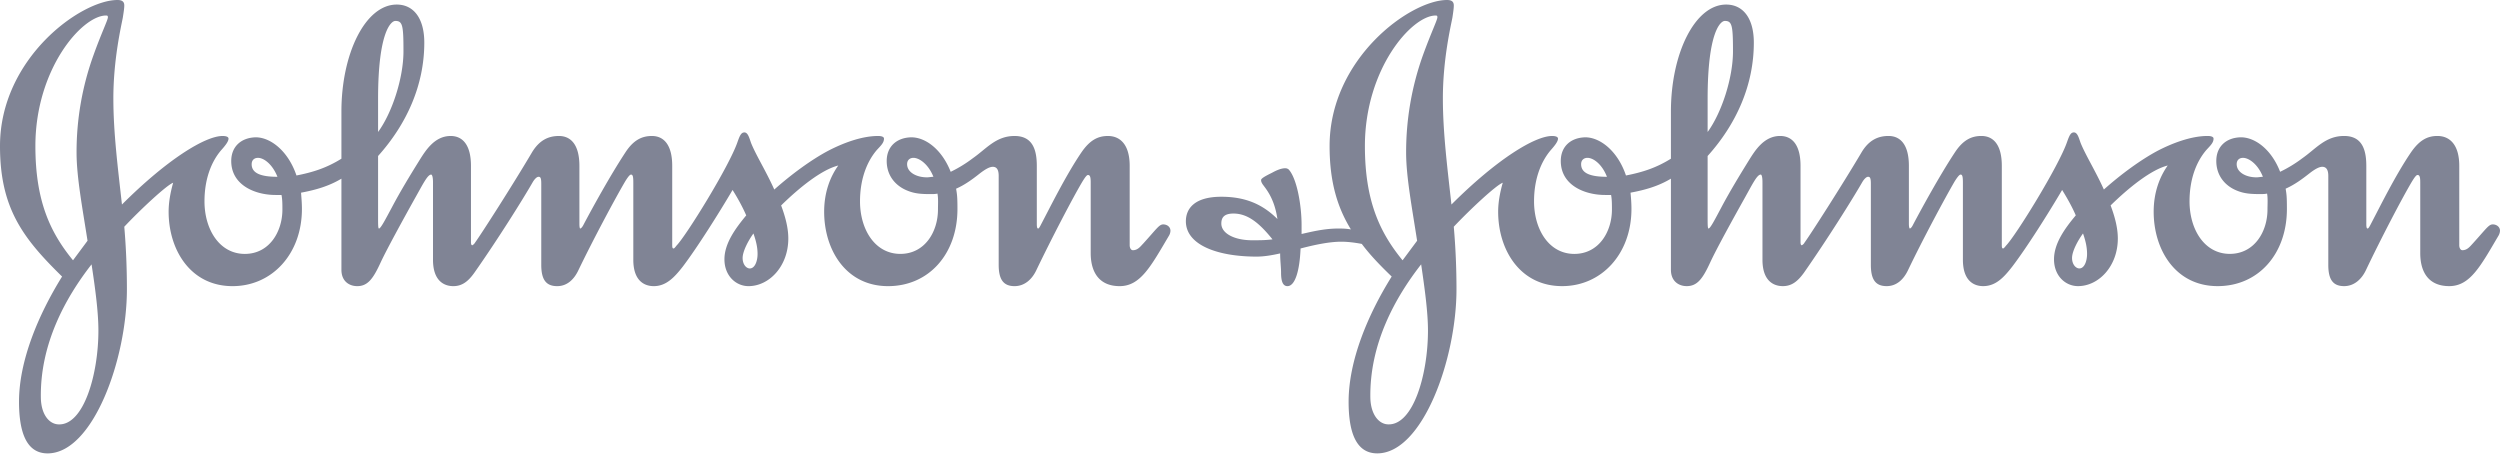 <svg xmlns="http://www.w3.org/2000/svg" width="160" height="30" fill="none" viewBox="0 0 160 30"><g fill="#808495" fill-rule="evenodd" clip-path="url(#clip0)" clip-rule="evenodd"><path d="M58.055 10.507c0-.264.179-.405.404-.405.38 0 .956.405 1.28 1.213-.116 0-.291.035-.409.035-.693 0-1.275-.33-1.275-.843Zm-41.948 0c0-.264.172-.405.406-.405.371 0 .923.405 1.243 1.213-1.071 0-1.65-.231-1.65-.808Zm8.09-4.178c0-4.326.843-4.99 1.104-4.99.466 0 .521.29.521 1.948 0 1.705-.726 3.935-1.625 5.16V6.329Zm29.452 4.264c-.499.696-.903 1.683-.903 2.956 0 2.437 1.39 4.764 4.09 4.764 2.612 0 4.441-2.063 4.441-4.94 0-.835-.032-.95-.086-1.297.607-.265 1.13-.669 1.538-.992.346-.262.606-.408.813-.408.26 0 .374.204.374.58v5.692c0 .927.293 1.365 1.016 1.365.665 0 1.133-.468 1.392-1.018.96-2.002 2.35-4.671 2.957-5.684.146-.233.265-.411.348-.411.116 0 .176.089.176.464v4.531c0 1.275.582 2.118 1.854 2.118 1.337 0 2.001-1.281 3.17-3.254a.667.667 0 0 0 .08-.287c0-.261-.226-.41-.46-.41-.263 0-.408.264-1.276 1.219-.177.181-.347.433-.67.433-.115 0-.203-.14-.203-.317v-5.08c0-1.364-.61-1.914-1.393-1.914-.637 0-1.162.261-1.712 1.074-.987 1.454-2.002 3.516-2.551 4.555-.062.121-.146.294-.202.294-.061 0-.086-.09-.086-.294v-3.714c0-1.071-.29-1.915-1.425-1.915-1.19 0-1.798.814-2.668 1.422a8.32 8.32 0 0 1-1.419.871c-.584-1.48-1.656-2.229-2.555-2.207-.902.031-1.54.586-1.54 1.515 0 .953.584 1.616 1.363 1.912.433.173.84.206 1.424.206.175 0 .348 0 .46-.033.062.29.034.701.034 1.02 0 1.423-.842 2.84-2.406 2.84-1.63 0-2.583-1.566-2.583-3.364 0-1.365.405-2.495 1.067-3.275.268-.293.467-.47.467-.737 0-.136-.2-.17-.375-.17-1.105 0-2.32.495-3.16.928-1.108.581-2.41 1.542-3.486 2.5-.521-1.165-1.16-2.18-1.48-2.966-.115-.32-.2-.69-.432-.69-.206 0-.296.203-.438.603-.52 1.54-3.307 6.041-3.916 6.65-.058.083-.142.175-.17.175-.063 0-.096-.029-.096-.206v-5.08c0-1.364-.55-1.914-1.3-1.914-.64 0-1.19.261-1.711 1.074-.956 1.454-2.122 3.572-2.671 4.615-.089.179-.176.234-.206.234-.029 0-.052-.115-.052-.294v-3.714c0-1.365-.554-1.915-1.31-1.915-.64 0-1.245.238-1.74 1.074-1.217 2.063-3.247 5.226-3.624 5.744a.479.479 0 0 1-.175.176c-.058 0-.091-.056-.091-.2v-4.88c0-1.364-.55-1.914-1.3-1.914-1.047 0-1.624.962-2.005 1.568-.524.842-1.218 1.975-1.767 3.022-.379.7-.7 1.333-.817 1.333-.056 0-.056-.263-.056-.755V9.984c1.826-2.035 2.958-4.528 2.958-7.255 0-1.57-.693-2.437-1.764-2.437-2.006 0-3.54 3.135-3.54 6.846v3.018c-.93.581-1.802.865-2.877 1.075-.55-1.621-1.712-2.464-2.637-2.442-.897.031-1.538.586-1.538 1.515 0 1.536 1.51 2.174 2.84 2.174h.378c.057.292.057.612.057.93 0 1.424-.84 2.842-2.404 2.842-1.623 0-2.583-1.567-2.583-3.365 0-1.365.402-2.495 1.07-3.275.263-.293.468-.554.468-.737 0-.136-.205-.17-.38-.17-1.102 0-3.537 1.486-6.44 4.387-.257-2.322-.55-4.588-.55-6.793 0-2.466.488-4.56.604-5.163.059-.375.095-.61.095-.78C7.954.118 7.83 0 7.518 0 5.165 0 0 3.745 0 9.345c0 3.971 1.454 5.888 3.973 8.354-1.53 2.467-2.756 5.397-2.756 8.009 0 1.883.44 3.309 1.828 3.309 2.903 0 5.077-6.032 5.077-10.504 0-1.333-.054-2.67-.168-4.002 1.07-1.138 2.724-2.671 3.128-2.816-.173.61-.29 1.25-.29 1.854 0 2.437 1.396 4.764 4.091 4.764 2.528 0 4.44-2.063 4.44-4.94 0-.371-.03-.695-.056-1.041.924-.174 1.774-.412 2.584-.897v5.831c0 .751.518 1.047 1.012 1.047.67 0 1.019-.468 1.507-1.535.41-.875 1.51-2.875 2.176-4.069.526-.93.816-1.536 1.05-1.536.054 0 .116.142.116.491v4.963c0 1.336.697 1.686 1.3 1.686.58 0 .96-.32 1.337-.843 1.51-2.15 3.108-4.7 3.742-5.806.117-.198.261-.349.378-.349.114 0 .172.063.172.435v5.198c0 .927.29 1.365 1.019 1.365.663 0 1.098-.468 1.357-1.018.964-2.002 2.381-4.644 2.994-5.684.142-.233.288-.438.374-.438.12 0 .147.142.147.522v4.932c0 1.336.697 1.686 1.31 1.686.806 0 1.334-.584 1.855-1.248.952-1.254 2.346-3.479 3.188-4.907.293.466.608 1.019.874 1.627-.697.841-1.395 1.796-1.395 2.81 0 1.076.754 1.718 1.538 1.718 1.332 0 2.55-1.281 2.55-3.048 0-.694-.2-1.422-.46-2.116 1.184-1.164 2.608-2.296 3.657-2.556ZM5.86 16.92c.234 1.535.438 3.048.438 4.235 0 2.781-.926 6.032-2.523 6.006-.617 0-1.135-.617-1.16-1.685-.06-3.478 1.594-6.44 3.244-8.556Zm42.36-1.978c.176.5.264.902.264 1.309 0 .465-.174.93-.496.93-.228 0-.46-.261-.46-.669 0-.436.375-1.133.692-1.57ZM6.906 1.103c0 .177-.407.987-.927 2.44A18.257 18.257 0 0 0 4.9 9.776c0 1.538.381 3.572.702 5.631l-.929 1.252c-1.481-1.803-2.408-3.831-2.408-7.315 0-4.931 2.987-8.352 4.522-8.352.092 0 .118.026.118.11ZM143.148 10.507c0-.264.17-.405.404-.405.375 0 .956.405 1.274 1.213-.113 0-.287.035-.409.035-.69 0-1.269-.33-1.269-.843Zm-41.956 0c0-.264.177-.405.406-.405.378 0 .934.405 1.247 1.213-1.073 0-1.653-.231-1.653-.808Zm8.096-4.178c0-4.326.837-4.99 1.101-4.99.463 0 .522.29.522 1.948 0 1.705-.727 3.935-1.623 5.16V6.329Zm-18.334 10.59c.225 1.535.436 3.048.436 4.235 0 2.781-.927 6.032-2.527 6.006-.608 0-1.13-.617-1.16-1.685-.06-3.478 1.597-6.44 3.25-8.556Zm42.359-1.978c.176.5.259.902.259 1.309 0 .465-.173.93-.492.93-.23 0-.469-.261-.469-.669 0-.436.381-1.133.702-1.57ZM91.993 1.103c0 .177-.403.987-.928 2.44a18.373 18.373 0 0 0-1.073 6.234c0 1.538.387 3.572.703 5.631l-.93 1.252c-1.478-1.803-2.411-3.831-2.411-7.315 0-4.931 2.994-8.352 4.529-8.352.084 0 .11.026.11.11ZM87.155 15.61c.519.696 1.159 1.363 1.913 2.088-1.54 2.467-2.757 5.397-2.757 8.009 0 1.883.439 3.309 1.832 3.309 2.898 0 5.072-6.032 5.072-10.504 0-1.333-.057-2.67-.173-4.002 1.075-1.138 2.723-2.671 3.135-2.816-.175.61-.295 1.25-.295 1.854 0 2.437 1.394 4.764 4.095 4.764 2.521 0 4.436-2.063 4.436-4.94 0-.371-.027-.695-.059-1.041.93-.174 1.777-.412 2.585-.897v5.831c0 .751.519 1.047 1.009 1.047.676 0 1.024-.468 1.514-1.535.405-.875 1.51-2.875 2.179-4.069.52-.93.81-1.536 1.048-1.536.055 0 .109.142.109.491v4.963c0 1.336.694 1.686 1.304 1.686.583 0 .956-.32 1.341-.843 1.504-2.15 3.102-4.7 3.739-5.806.116-.198.263-.349.375-.349.114 0 .178.063.178.435v5.198c0 .927.286 1.365 1.011 1.365.667 0 1.103-.468 1.366-1.018.958-2.002 2.379-4.644 2.986-5.684.148-.233.292-.438.383-.438.113 0 .145.142.145.522v4.932c0 1.336.69 1.686 1.298 1.686.818 0 1.341-.584 1.859-1.248.957-1.254 2.353-3.479 3.194-4.907.287.466.61 1.019.873 1.627-.704.841-1.393 1.796-1.393 2.81 0 1.076.746 1.718 1.535 1.718 1.332 0 2.549-1.281 2.549-3.048 0-.694-.201-1.422-.462-2.116 1.188-1.164 2.611-2.296 3.655-2.556-.493.696-.899 1.683-.899 2.956 0 2.437 1.394 4.764 4.093 4.764 2.611 0 4.434-2.063 4.434-4.94 0-.835-.027-.95-.081-1.297.602-.265 1.128-.669 1.539-.992.34-.262.607-.408.806-.408.263 0 .385.204.385.58v5.692c0 .927.286 1.365 1.012 1.365.664 0 1.131-.468 1.394-1.018.951-2.002 2.346-4.671 2.953-5.684.145-.233.264-.411.351-.411.119 0 .175.089.175.464v4.531c0 1.275.575 2.118 1.855 2.118 1.339 0 2.004-1.281 3.167-3.254a.696.696 0 0 0 .082-.287c0-.261-.232-.41-.463-.41-.259 0-.407.264-1.275 1.219-.172.181-.349.433-.667.433-.12 0-.202-.14-.202-.317v-5.08c0-1.364-.616-1.914-1.399-1.914-.635 0-1.154.261-1.708 1.074-.989 1.454-2.001 3.516-2.548 4.555-.063.121-.147.294-.209.294s-.085-.09-.085-.294v-3.714c0-1.071-.29-1.915-1.421-1.915-1.193 0-1.799.814-2.668 1.422a8.377 8.377 0 0 1-1.427.871c-.575-1.48-1.653-2.229-2.548-2.207-.904.031-1.537.586-1.537 1.515 0 .953.581 1.616 1.357 1.912.436.173.843.206 1.431.206.169 0 .338 0 .461-.033.057.29.027.701.027 1.02 0 1.423-.844 2.84-2.412 2.84-1.623 0-2.577-1.566-2.577-3.364 0-1.365.404-2.495 1.068-3.275.265-.293.469-.47.469-.737 0-.136-.204-.17-.378-.17-1.098 0-2.32.495-3.162.928-1.104.581-2.409 1.542-3.479 2.5-.524-1.165-1.159-2.18-1.482-2.966-.119-.32-.198-.69-.439-.69-.201 0-.29.203-.432.603-.524 1.54-3.307 6.041-3.916 6.65-.059.083-.145.175-.176.175-.055 0-.087-.029-.087-.206v-5.08c0-1.364-.547-1.914-1.308-1.914-.639 0-1.182.261-1.71 1.074-.959 1.454-2.117 3.572-2.668 4.615-.085.179-.171.234-.198.234-.033 0-.063-.115-.063-.294v-3.714c0-1.365-.548-1.915-1.303-1.915-.64 0-1.253.238-1.742 1.074-1.222 2.063-3.25 5.226-3.63 5.744a.408.408 0 0 1-.174.176c-.052 0-.086-.056-.086-.2v-4.88c0-1.364-.549-1.914-1.306-1.914-1.048 0-1.624.962-2.004 1.568-.521.842-1.214 1.975-1.767 3.022-.375.7-.695 1.333-.811 1.333-.058 0-.058-.263-.058-.755V9.984c1.83-2.035 2.957-4.528 2.957-7.255 0-1.57-.694-2.437-1.771-2.437-1.999 0-3.535 3.135-3.535 6.846v3.018c-.931.581-1.802.865-2.877 1.075-.547-1.621-1.709-2.464-2.632-2.442-.905.031-1.54.586-1.54 1.515 0 1.536 1.503 2.174 2.841 2.174h.379c.054.292.054.612.054.93 0 1.424-.839 2.842-2.407 2.842-1.625 0-2.578-1.567-2.578-3.365 0-1.365.406-2.495 1.068-3.275.26-.293.465-.554.465-.737 0-.136-.205-.17-.377-.17-1.103 0-3.539 1.486-6.443 4.387-.255-2.322-.548-4.588-.548-6.793 0-2.466.492-4.56.609-5.163.057-.375.09-.61.09-.78 0-.235-.12-.354-.433-.354-2.35 0-7.516 3.745-7.516 9.345 0 2.29.493 3.918 1.364 5.338-.325-.057-.58-.057-.817-.057-.925 0-1.799.23-2.34.349v-.583c0-1.243-.295-2.957-.819-3.539a.33.33 0 0 0-.23-.085c-.238 0-.524.112-.842.288-.352.175-.7.351-.7.464 0 .056 0 .114.088.258.205.298.757.873.957 2.24-.99-.988-2.116-1.426-3.59-1.426-1.744 0-2.269.78-2.269 1.57 0 1.507 2.003 2.261 4.53 2.261.464 0 .984-.087 1.504-.205 0 .465.058.877.058 1.222 0 .494.085.873.408.873.491 0 .784-.991.84-2.41.898-.234 1.828-.434 2.615-.434.375 0 .844.052 1.304.142Zm-5.715-.29c-.489.057-.786.057-1.303.057-1.135 0-1.972-.437-1.972-1.07 0-.405.2-.64.781-.64.93 0 1.68.64 2.494 1.653Z"/></g><defs><clipPath id="clip0"><path fill="#fff" d="M0 0h160v29.017H0z"/></clipPath></defs></svg>
